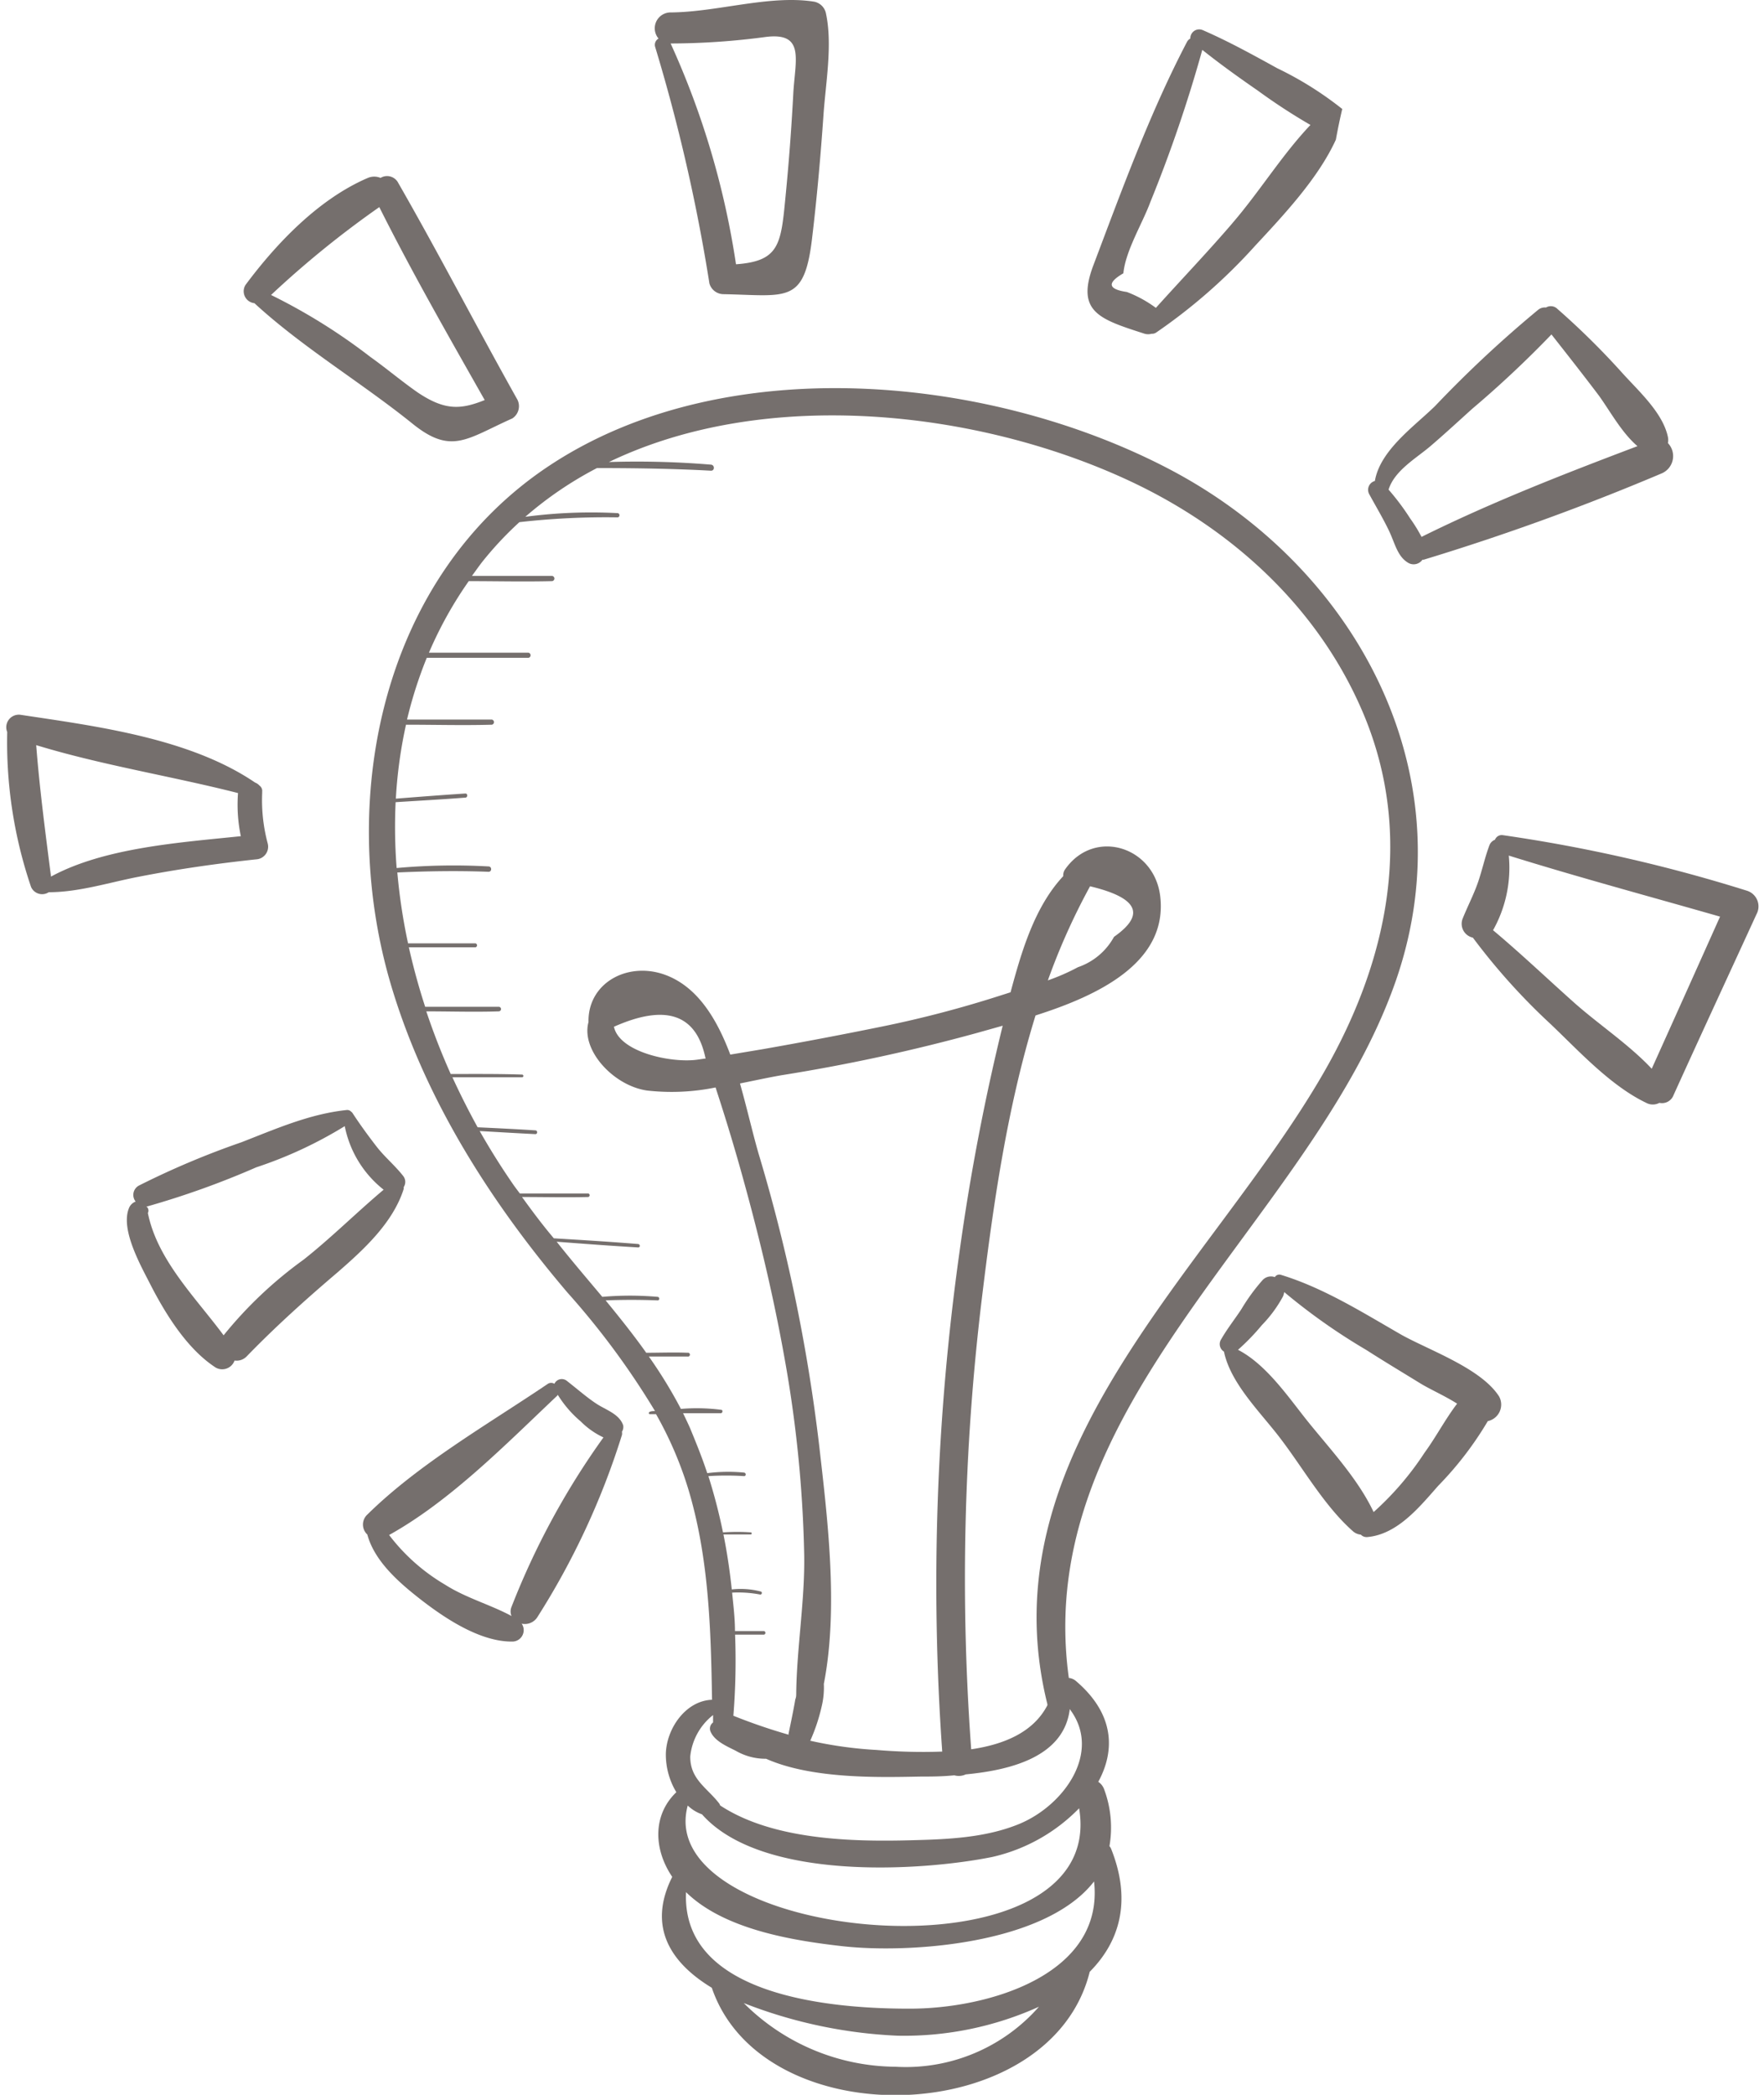 <?xml version="1.0" encoding="UTF-8"?> <svg xmlns="http://www.w3.org/2000/svg" id="Слой_1" data-name="Слой 1" width="155px" height="184px" viewBox="0 0 153.62 183.58"><defs><style>.cls-1{fill:#756f6d;}</style></defs><path class="cls-1" d="M601.49,201.61c-15.73-8.24-38.94-10.49-54.33-.31-14.64,9.68-18.64,29-14,45.16,2.94,10.15,8.77,19.32,15.58,27.32a68.74,68.74,0,0,1,7.67,10.38c-.15,0-.3,0-.45.06s-.09.23,0,.21l.54,0a32.54,32.54,0,0,1,2.81,6.51c1.82,6,2,12.28,2.1,18.52-2.32.08-4,2.54-4.05,4.74a6.4,6.4,0,0,0,.92,3.36c-2.09,2-2,5-.36,7.42-2.2,4.39-.13,7.54,3.47,9.72,4.47,13.13,29.71,12.39,33.13-1.4,2.58-2.6,3.72-6.15,1.88-10.77a.75.75,0,0,0-.15-.24,9.58,9.58,0,0,0-.45-4.94,1.33,1.33,0,0,0-.53-.7c1.52-2.79,1.4-6-2-8.87a1.09,1.09,0,0,0-.58-.23c-3.31-23.94,20.73-39.64,28.39-60.33C627.91,228.87,618.18,210.35,601.49,201.61ZM559.28,318.73a3.48,3.48,0,0,0,1.25.77c5.18,5.86,19.14,5,25.43,3.74a15.36,15.36,0,0,0,7.63-4.27C596.22,334.62,556,330.75,559.28,318.73Zm18.21,22.89a19,19,0,0,1-13.3-5.58,41.92,41.92,0,0,0,13.5,2.86,28.7,28.7,0,0,0,12.38-2.54A15.53,15.53,0,0,1,577.49,341.62Zm17.41-16.24c.92,8.21-9.36,11.19-16.27,11.15-6.75,0-19.91-1.1-19.5-10.21,3.35,3.29,9.43,4.25,13.66,4.73C578.67,331.72,590.62,330.91,594.9,325.38Zm-2.14-15s0-.07,0-.11c2.86,3.74-.47,8.46-4.46,10.09-2.95,1.2-6.24,1.33-9.4,1.41-5.14.14-12.14,0-16.78-3.05a.65.65,0,0,0-.08-.17c-1.06-1.38-2.56-2.11-2.54-4.13a5.29,5.29,0,0,1,2-3.62v.65a.66.66,0,0,0-.22.8c.36.84,1.44,1.29,2.21,1.68a5.19,5.19,0,0,0,2.66.7c4.09,1.82,10.14,1.62,13.58,1.56.84,0,1.85,0,2.92-.11a1.43,1.43,0,0,0,1-.08C587.65,315.62,592.2,314.44,592.76,310.37Zm-21.55-2.31c1.32-6.73.28-14.84-.42-21a149.68,149.68,0,0,0-5.3-25.47c-.5-1.72-1-3.92-1.63-6.15,1.25-.25,2.48-.52,3.63-.72a158.58,158.58,0,0,0,17.12-3.7l2.28-.64a194.72,194.72,0,0,0-3.79,19.86A208.85,208.85,0,0,0,581.59,314c-2.07.08-4.11,0-5.73-.14a35.45,35.45,0,0,1-5.84-.81,16,16,0,0,0,1-3A7,7,0,0,0,571.21,308.06ZM615,254.56c-9.91,17.17-29.69,33.19-24.19,55.29a.79.79,0,0,0,0,.09c-1.24,2.39-3.83,3.44-6.68,3.86a204.14,204.14,0,0,1,.91-39.31c1-8.27,2.22-16.88,4.73-25,5.47-1.74,11.62-4.63,10.93-10.45-.52-4.36-5.79-6-8.34-2.35a.9.9,0,0,0-.16.59c-2.52,2.7-3.66,6.61-4.62,10.18l-.88.28c-3.39,1.09-6.85,2-10.33,2.71s-7,1.38-10.54,2l-2.82.47c-1.13-3-2.73-5.71-5.36-6.85-3.38-1.47-7.14.44-7.07,4-.68,2.47,2.21,5.59,5.14,6a19.23,19.23,0,0,0,6-.27l.18.56q1.23,3.78,2.28,7.6c1.41,5.1,2.64,10.27,3.57,15.48a109,109,0,0,1,1.74,17.38c.06,3.95-.65,8.08-.7,12.07,0,.17,0,.35-.08.53-.17,1-.38,2-.59,3,0,0,0,.07,0,.1a49.69,49.69,0,0,1-4.84-1.66,60.14,60.14,0,0,0,.15-7.11c.85,0,1.69,0,2.54,0a.16.16,0,0,0,0-.31c-.85,0-1.7,0-2.55,0,0-1.12-.14-2.25-.25-3.37a10.35,10.35,0,0,1,2.47.17.14.14,0,0,0,.07-.26,7,7,0,0,0-2.57-.19c-.17-1.62-.41-3.23-.73-4.82.8,0,1.6,0,2.39,0a.09.09,0,1,0,0-.18c-.81-.06-1.62-.05-2.43,0a48.86,48.86,0,0,0-1.28-4.93,25.13,25.13,0,0,1,3.13,0c.19,0,.19-.28,0-.31a14.52,14.52,0,0,0-3.23.05c-.45-1.37-1-2.72-1.53-4-.19-.42-.39-.84-.59-1.25,1.1,0,2.19,0,3.3,0,.17,0,.22-.28.05-.3a16.72,16.72,0,0,0-3.54-.08,40.53,40.53,0,0,0-2.81-4.59c1.13,0,2.26,0,3.39,0a.17.17,0,1,0,0-.33c-1.21-.05-2.41,0-3.62,0-1.12-1.58-2.33-3.09-3.56-4.59,1.51-.06,3-.06,4.56,0,.19,0,.19-.29,0-.31a28.06,28.06,0,0,0-4.85,0c-1.35-1.61-2.72-3.21-4-4.83,2.38.18,4.76.36,7.14.5.2,0,.19-.28,0-.3-2.46-.2-4.92-.35-7.39-.5-1-1.18-1.9-2.39-2.79-3.62,1.94,0,3.87.05,5.81,0a.16.16,0,0,0,0-.31c-2,0-4,0-6,0-.17-.23-.35-.46-.52-.7q-1.59-2.29-3-4.77c1.63.09,3.25.19,4.88.27.21,0,.21-.32,0-.33-1.69-.11-3.37-.19-5.06-.27q-1.18-2.14-2.21-4.38c2,0,4.07,0,6.1,0a.12.12,0,1,0,0-.24c-2.08-.07-4.16-.05-6.25-.05-.8-1.79-1.52-3.63-2.14-5.49,2.12,0,4.23.07,6.35,0a.2.2,0,0,0,0-.4c-2.15,0-4.3,0-6.45,0q-.84-2.58-1.43-5.21c2,0,3.89,0,5.84,0a.18.18,0,0,0,0-.35c-2,0-3.94,0-5.91,0a50.61,50.61,0,0,1-.94-6.21c2.67-.12,5.34-.16,8-.06.3,0,.3-.46,0-.47a55.6,55.6,0,0,0-8.06.14,46.36,46.36,0,0,1-.09-5.77c2-.13,4.07-.24,6.11-.4.22,0,.23-.37,0-.36-2,.13-4.06.29-6.09.45a40.4,40.4,0,0,1,.89-6.48c2.51,0,5,.07,7.53,0a.23.23,0,0,0,0-.45c-2.48,0-5,0-7.44,0a37.39,37.39,0,0,1,1.73-5.41c3,0,5.95,0,8.92,0a.23.23,0,0,0,0-.45c-2.91,0-5.82,0-8.73,0a34.61,34.61,0,0,1,3.49-6.27c2.42,0,4.85.06,7.28,0a.23.23,0,0,0,0-.46c-2.32,0-4.64,0-7,0,.31-.42.6-.84.92-1.25a30.47,30.47,0,0,1,3.24-3.46,67.23,67.23,0,0,1,8.63-.42.19.19,0,0,0,0-.37,43.94,43.94,0,0,0-8.11.32,32.2,32.2,0,0,1,6.28-4.27c3.33,0,6.67.05,10,.23.34,0,.33-.5,0-.53a78.73,78.73,0,0,0-8.95-.23c13.79-6.64,32.36-4.53,45.57,1.62,9.08,4.22,16.74,11.23,20.63,20.57C623,233.86,620.6,244.85,615,254.56Zm-24.15-8.14a57.56,57.56,0,0,1,3.7-8.25c4.19,1,4.9,2.47,2.1,4.43a5.7,5.7,0,0,1-3.16,2.66A18.39,18.39,0,0,1,590.84,246.42Zm-30,6.84-.77.11c-2.24.3-6.79-.65-7.27-2.89,4.5-2,7.17-1.13,8,2.64C560.82,253.16,560.84,253.21,560.85,253.26Z" transform="translate(-499.5 -160.5)"></path><path class="cls-1" d="M522.46,234.43a14.67,14.67,0,0,1-.49-4.38.8.8,0,0,0,0-.15.57.57,0,0,0-.23-.55,1,1,0,0,0-.39-.27c-5.71-3.88-13.85-4.93-20.51-5.93a1.1,1.1,0,0,0-1.22,1.5,39.36,39.36,0,0,0,2.09,13.58,1.06,1.06,0,0,0,1.55.46c2.64,0,5.27-.85,7.86-1.35,3.42-.67,6.86-1.16,10.32-1.53A1.11,1.11,0,0,0,522.46,234.43Zm-19,2.9c-.49-3.84-1-7.67-1.3-11.53,5.72,1.75,11.88,2.72,17.69,4.2,0,0,0,0,0,.05a13.5,13.5,0,0,0,.25,3.73C514.69,234.34,508.11,234.79,503.44,237.33Z" transform="translate(-499.5 -160.5)"></path><path class="cls-1" d="M544.35,195.53c-3.53-6.29-6.84-12.71-10.45-19a1.1,1.1,0,0,0-1.55-.44,1.44,1.44,0,0,0-1.11,0c-4.3,1.84-8,5.71-10.73,9.38a1.05,1.05,0,0,0,.78,1.6c4.23,3.89,9.38,6.95,13.86,10.56,3.42,2.76,4.76,1.32,8.75-.46A1.28,1.28,0,0,0,544.35,195.53Zm-8.72-.62c-1.44-1-2.78-2.14-4.2-3.15a51.21,51.21,0,0,0-8.68-5.41,85.56,85.56,0,0,1,9.49-7.7c2.87,5.73,6.08,11.33,9.24,16.91C539.38,196.4,538,196.49,535.63,194.91Z" transform="translate(-499.5 -160.5)"></path><path class="cls-1" d="M571.38,161.6a1.32,1.32,0,0,0-1-.95c-3.93-.63-8.57.93-12.66.94a1.39,1.39,0,0,0-1,2.29.63.63,0,0,0-.3.72,155,155,0,0,1,4.76,20.74,1.29,1.29,0,0,0,1.24.94c5.57.11,7.08.88,7.76-4.9.43-3.6.75-7.2,1-10.81C571.37,167.78,572,164.37,571.38,161.6Zm-2.85,7.16q-.24,4.52-.68,9c-.4,4.13-.52,5.63-4.34,5.9a72.48,72.48,0,0,0-5.73-19.35,63.29,63.29,0,0,0,8.25-.56C569.63,163.26,568.68,165.76,568.53,168.76Z" transform="translate(-499.5 -160.5)"></path><path class="cls-1" d="M616.67,170.06a30.1,30.1,0,0,0-5.71-3.58c-2.14-1.18-4.3-2.37-6.53-3.34a.78.78,0,0,0-1.09.74.67.67,0,0,0-.29.29c-3.25,6.2-5.72,13-8.21,19.58-1.54,4.08.52,4.72,4.5,6a1.13,1.13,0,0,0,.6,0,.65.65,0,0,0,.41-.11,48.75,48.75,0,0,0,8.68-7.61c2.51-2.7,5.52-5.9,7.07-9.29a52.91,52.91,0,0,1,.57-2.74Zm-9.64,10c-2.17,2.53-4.48,4.94-6.71,7.42h0a10.63,10.63,0,0,0-2.54-1.39q-2.49-.37-.31-1.64c.2-2,1.67-4.36,2.36-6.23a122.09,122.09,0,0,0,4.56-13.35c1.58,1.26,3.23,2.44,4.88,3.58a52.13,52.13,0,0,0,4.6,3C611.35,174.11,609.39,177.33,607,180.09Z" transform="translate(-499.5 -160.5)"></path><path class="cls-1" d="M645.21,199.33a1.35,1.35,0,0,0,0-.53c-.45-2.16-2.63-4.08-4.06-5.68a67,67,0,0,0-5.63-5.55.82.82,0,0,0-1-.12.92.92,0,0,0-.71.22,103.3,103.3,0,0,0-9,8.4c-1.81,1.78-4.83,3.87-5.29,6.58a.8.8,0,0,0-.5,1.15c.58,1.07,1.21,2.11,1.74,3.22s.73,2.26,1.71,2.82a.94.94,0,0,0,1.22-.29h.11A210.28,210.28,0,0,0,644.63,202,1.65,1.65,0,0,0,645.21,199.33Zm-21.6,8.22a13.61,13.61,0,0,0-1-1.62,21,21,0,0,0-1.89-2.52s0,0,0,0c.52-1.68,2.43-2.75,3.68-3.82s2.45-2.18,3.66-3.27a92.9,92.9,0,0,0,6.94-6.51c1.4,1.78,2.8,3.56,4.16,5.36,1,1.39,2,3.25,3.38,4.43C636.19,202,629.74,204.51,623.61,207.55Z" transform="translate(-499.5 -160.5)"></path><path class="cls-1" d="M652.11,238.55a136,136,0,0,0-21.37-4.86.63.63,0,0,0-.69.4.84.84,0,0,0-.49.49c-.4,1.06-.63,2.17-1,3.24s-.91,2.1-1.34,3.17a1.24,1.24,0,0,0,.89,1.68,55.6,55.6,0,0,0,6.81,7.57c2.5,2.38,5.26,5.41,8.39,6.91a1.22,1.22,0,0,0,1.15,0,1.08,1.08,0,0,0,1.24-.67c2.4-5.3,4.85-10.57,7.27-15.85A1.44,1.44,0,0,0,652.11,238.55Zm-8.32,15.61c-2-2.14-4.74-3.94-6.91-5.89-2.33-2.08-4.6-4.24-7-6.25a11.19,11.19,0,0,0,1.38-6.54c6.13,1.91,12.35,3.58,18.52,5.35Q646.79,247.51,643.79,254.16Z" transform="translate(-499.5 -160.5)"></path><path class="cls-1" d="M630.41,282.88c-1.56-2.44-6-4-8.5-5.37-3.4-1.95-6.86-4.14-10.63-5.29a.46.46,0,0,0-.53.2,1,1,0,0,0-1.1.29,16.84,16.84,0,0,0-1.84,2.53c-.58.88-1.24,1.71-1.76,2.62a.77.77,0,0,0,.24,1.09c.59,2.85,3.3,5.41,5,7.68,2,2.63,3.85,5.91,6.34,8.09a1.21,1.21,0,0,0,.66.27.69.69,0,0,0,.57.21c2.63-.23,4.57-2.63,6.21-4.49a29.88,29.88,0,0,0,4.35-5.67A1.48,1.48,0,0,0,630.41,282.88Zm-6.53,4.92a26.16,26.16,0,0,1-4.47,5.21c-1.34-2.84-3.69-5.38-5.65-7.79-1.74-2.15-3.69-5.11-6.24-6.43a19.39,19.39,0,0,0,2.09-2.16,11.3,11.3,0,0,0,1.85-2.51,1.43,1.43,0,0,0,.11-.39,53.19,53.19,0,0,0,7.19,5.07c1.56,1,3.13,1.94,4.69,2.9.87.54,2.2,1.12,3.28,1.81C625.69,284.87,624.85,286.48,623.88,287.8Z" transform="translate(-499.5 -160.5)"></path><path class="cls-1" d="M534.35,263.58c-.71-.92-1.63-1.67-2.35-2.6s-1.46-1.94-2.11-2.94a.38.38,0,0,0-.11-.11.47.47,0,0,0-.42-.15c-3.23.34-6.19,1.65-9.2,2.82a73.18,73.18,0,0,0-9,3.8.93.93,0,0,0-.28,1.4,1,1,0,0,0-.59.58c-.78,1.94,1.14,5.21,2,6.92,1.32,2.53,3.17,5.47,5.61,7.05a1.15,1.15,0,0,0,1.65-.62,1.22,1.22,0,0,0,1.07-.37c2.53-2.61,5.19-5,7.94-7.34,2.3-2,4.87-4.34,5.82-7.33a1.1,1.1,0,0,0,0-.16A.83.83,0,0,0,534.35,263.58Zm-8.76,7.32a36.27,36.27,0,0,0-7,6.62c-2.46-3.32-5.81-6.59-6.64-10.72a.43.43,0,0,0,0-.41c0-.06-.09-.11-.13-.16h.06a74.74,74.74,0,0,0,9.57-3.43,36.8,36.8,0,0,0,7.76-3.61,9.41,9.41,0,0,0,3.41,5.57C530.25,266.75,528,269,525.59,270.9Z" transform="translate(-499.5 -160.5)"></path><path class="cls-1" d="M553.62,285.41c-.34-1-1.5-1.34-2.34-1.89s-1.73-1.33-2.59-2a.71.71,0,0,0-1.1.25.54.54,0,0,0-.57,0c-5.25,3.55-11.3,7-15.83,11.46a1.19,1.19,0,0,0,0,1.75c.62,2.32,2.75,4.18,4.56,5.6,2.16,1.69,5.3,3.81,8.15,3.78a1,1,0,0,0,.82-1.57,1.3,1.3,0,0,0,1.35-.53,66.67,66.67,0,0,0,7.44-16,.72.72,0,0,0,0-.29A.78.78,0,0,0,553.62,285.41Zm-9.79,15.91a1.05,1.05,0,0,0,0,.8c-1.85-1-4-1.58-5.83-2.75a16.92,16.92,0,0,1-4.9-4.35c5.4-3,10.28-8,14.72-12.19l.07-.09a9.72,9.72,0,0,0,2,2.32,7.06,7.06,0,0,0,2,1.41A67.39,67.39,0,0,0,543.83,301.32Z" transform="translate(-499.5 -160.5)"></path></svg> 